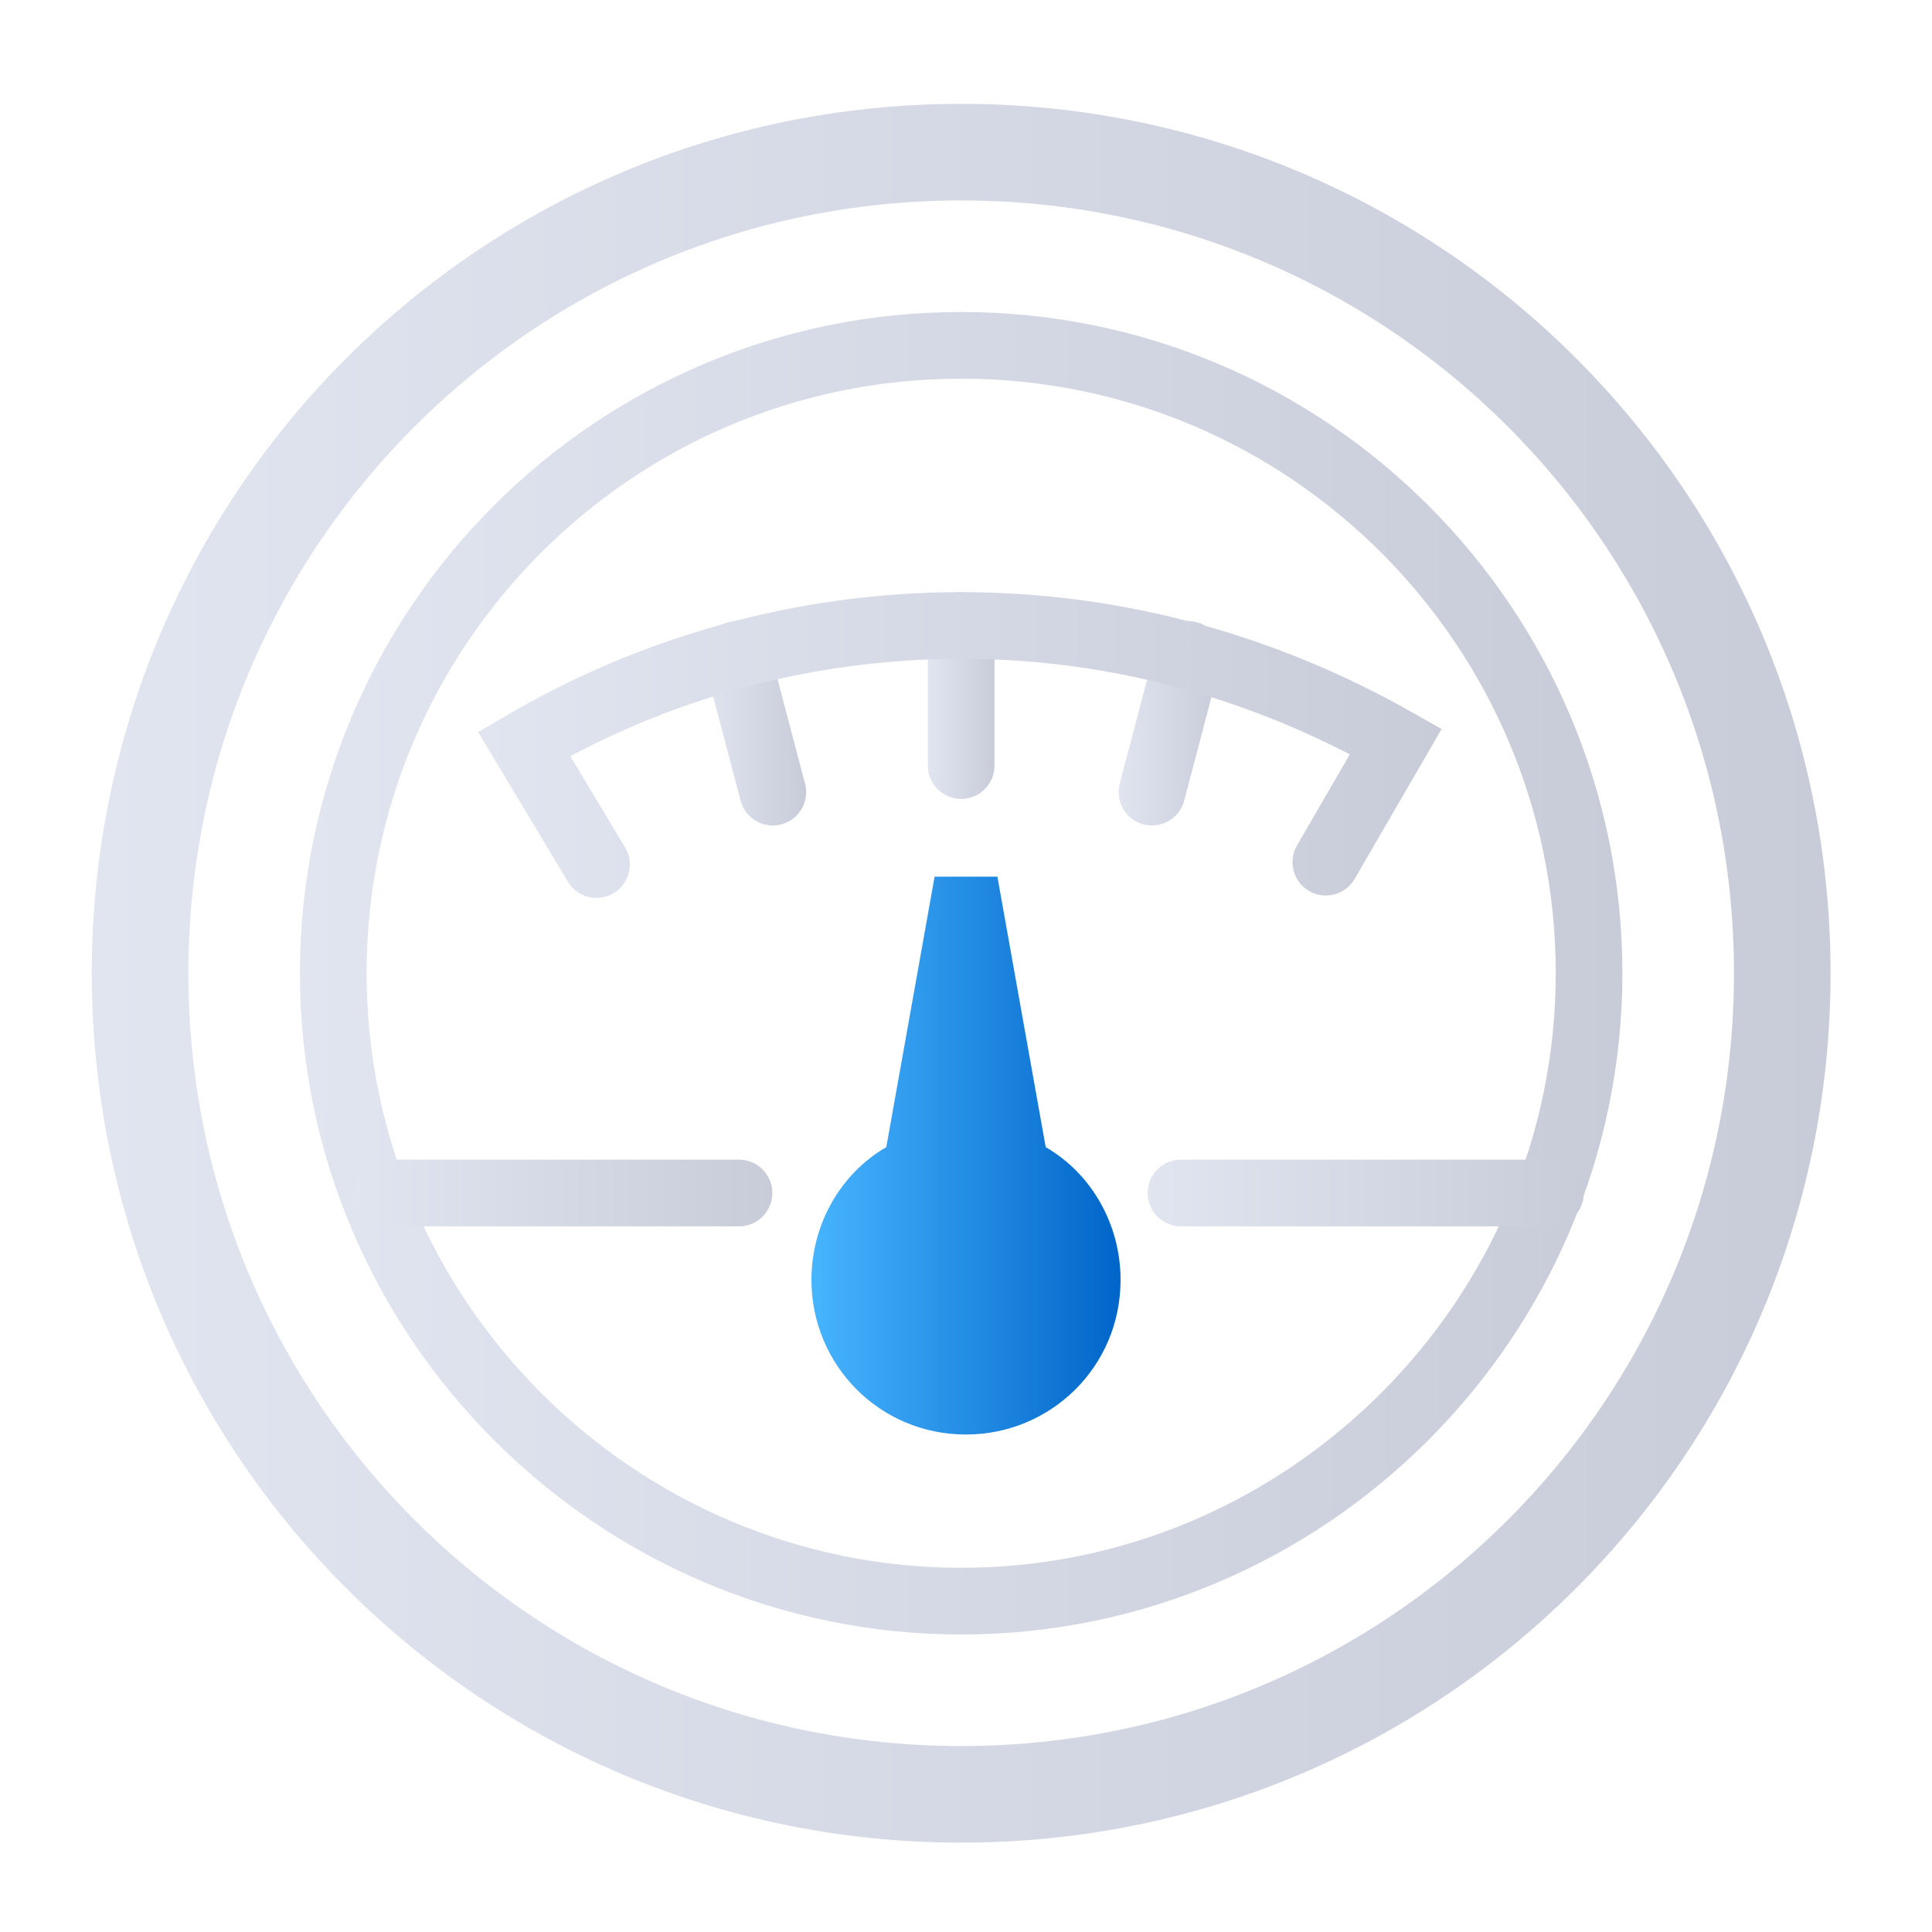 <?xml version="1.0" encoding="utf-8"?>
<!-- Generator: Adobe Illustrator 24.2.0, SVG Export Plug-In . SVG Version: 6.00 Build 0)  -->
<svg version="1.1" id="图层_1" xmlns="http://www.w3.org/2000/svg" xmlns:xlink="http://www.w3.org/1999/xlink" x="0px" y="0px"
	 viewBox="0 0 80 80" style="enable-background:new 0 0 80 80;" xml:space="preserve">
<style type="text/css">
	.st0{fill:none;stroke:url(#SVGID_1_);stroke-width:2.761;stroke-miterlimit:10;}
	.st1{fill:none;stroke:url(#SVGID_2_);stroke-width:4;stroke-miterlimit:10;}
	.st2{fill-rule:evenodd;clip-rule:evenodd;fill:url(#SVGID_3_);}
	.st3{fill:none;stroke:url(#SVGID_4_);stroke-width:2.761;stroke-linecap:round;stroke-miterlimit:10;}
	.st4{fill:none;stroke:url(#SVGID_5_);stroke-width:2.761;stroke-linecap:round;stroke-miterlimit:10;}
	.st5{fill:none;stroke:url(#SVGID_6_);stroke-width:2.761;stroke-linecap:round;stroke-miterlimit:10;}
	.st6{fill:none;stroke:url(#SVGID_7_);stroke-width:2.761;stroke-linecap:round;stroke-miterlimit:10;}
	.st7{fill:none;stroke:url(#SVGID_8_);stroke-width:2.761;stroke-linecap:round;stroke-miterlimit:10;}
	.st8{fill:none;stroke:url(#SVGID_9_);stroke-width:2.761;stroke-linecap:round;stroke-miterlimit:10;}
</style>
<g>
	
		<linearGradient id="SVGID_1_" gradientUnits="userSpaceOnUse" x1="12.399" y1="40.639" x2="67.241" y2="40.639" gradientTransform="matrix(1 0 0 -1 0 80.929)">
		<stop  offset="0" style="stop-color:#E1E5F0"/>
		<stop  offset="1" style="stop-color:#C8CCD9"/>
	</linearGradient>
	<path class="st0" d="M39.8,14.3c-14.4,0-26,11.7-26,26s11.7,26,26,26s26-11.7,26-26S54.2,14.3,39.8,14.3L39.8,14.3z"/>
	
		<linearGradient id="SVGID_2_" gradientUnits="userSpaceOnUse" x1="3.83" y1="40.644" x2="75.81" y2="40.644" gradientTransform="matrix(1 0 0 -1 0 80.929)">
		<stop  offset="0" style="stop-color:#E1E5F0"/>
		<stop  offset="1" style="stop-color:#C8CCD9"/>
	</linearGradient>
	<path class="st1" d="M39.8,6.3c18.8,0,34,15.2,34,34s-15.2,34-34,34s-34-15.2-34-34S21,6.3,39.8,6.3L39.8,6.3z"/>
	<linearGradient id="SVGID_3_" gradientUnits="userSpaceOnUse" x1="33.54" y1="47.897" x2="46.43" y2="47.897">
		<stop  offset="0" style="stop-color:#48B5FF"/>
		<stop  offset="1" style="stop-color:#0065C9"/>
	</linearGradient>
	<path class="st2" d="M43.3,47.5c1.9,1.1,3.1,3.2,3.1,5.5c0,3.6-2.9,6.4-6.4,6.4c-3.6,0-6.4-2.9-6.4-6.4c0-2.3,1.2-4.4,3.1-5.5
		l2-11.2h2.6L43.3,47.5L43.3,47.5z"/>
	
		<linearGradient id="SVGID_4_" gradientUnits="userSpaceOnUse" x1="14.589" y1="31.499" x2="32.021" y2="31.499" gradientTransform="matrix(1 0 0 -1 0 80.929)">
		<stop  offset="0" style="stop-color:#E1E5F0"/>
		<stop  offset="1" style="stop-color:#C8CCD9"/>
	</linearGradient>
	<line class="st3" x1="16" y1="49.4" x2="30.6" y2="49.4"/>
	
		<linearGradient id="SVGID_5_" gradientUnits="userSpaceOnUse" x1="47.479" y1="31.499" x2="65.611" y2="31.499" gradientTransform="matrix(1 0 0 -1 0 80.929)">
		<stop  offset="0" style="stop-color:#E1E5F0"/>
		<stop  offset="1" style="stop-color:#C8CCD9"/>
	</linearGradient>
	<line class="st4" x1="48.9" y1="49.4" x2="64.2" y2="49.4"/>
	
		<linearGradient id="SVGID_6_" gradientUnits="userSpaceOnUse" x1="38.439" y1="52.109" x2="41.201" y2="52.109" gradientTransform="matrix(1 0 0 -1 0 80.929)">
		<stop  offset="0" style="stop-color:#E1E5F0"/>
		<stop  offset="1" style="stop-color:#C8CCD9"/>
	</linearGradient>
	<line class="st5" x1="39.8" y1="25.9" x2="39.8" y2="31.7"/>
	
		<linearGradient id="SVGID_7_" gradientUnits="userSpaceOnUse" x1="46.269" y1="50.984" x2="50.531" y2="50.984" gradientTransform="matrix(1 0 0 -1 0 80.929)">
		<stop  offset="0" style="stop-color:#E1E5F0"/>
		<stop  offset="1" style="stop-color:#C8CCD9"/>
	</linearGradient>
	<line class="st6" x1="49.2" y1="27.1" x2="47.7" y2="32.8"/>
	
		<linearGradient id="SVGID_8_" gradientUnits="userSpaceOnUse" x1="29.114" y1="50.984" x2="33.376" y2="50.984" gradientTransform="matrix(1 0 0 -1 0 80.929)">
		<stop  offset="0" style="stop-color:#E1E5F0"/>
		<stop  offset="1" style="stop-color:#C8CCD9"/>
	</linearGradient>
	<line class="st7" x1="30.5" y1="27.1" x2="32" y2="32.8"/>
	
		<linearGradient id="SVGID_9_" gradientUnits="userSpaceOnUse" x1="19.856" y1="50.084" x2="59.725" y2="50.084" gradientTransform="matrix(1 0 0 -1 0 80.929)">
		<stop  offset="0" style="stop-color:#E1E5F0"/>
		<stop  offset="1" style="stop-color:#C8CCD9"/>
	</linearGradient>
	<path class="st8" d="M24.7,35.8l-3-5c5.3-3.1,11.5-4.9,18.1-4.9c6.6,0,12.7,1.8,18,4.8l-2.9,5"/>
</g>
</svg>
